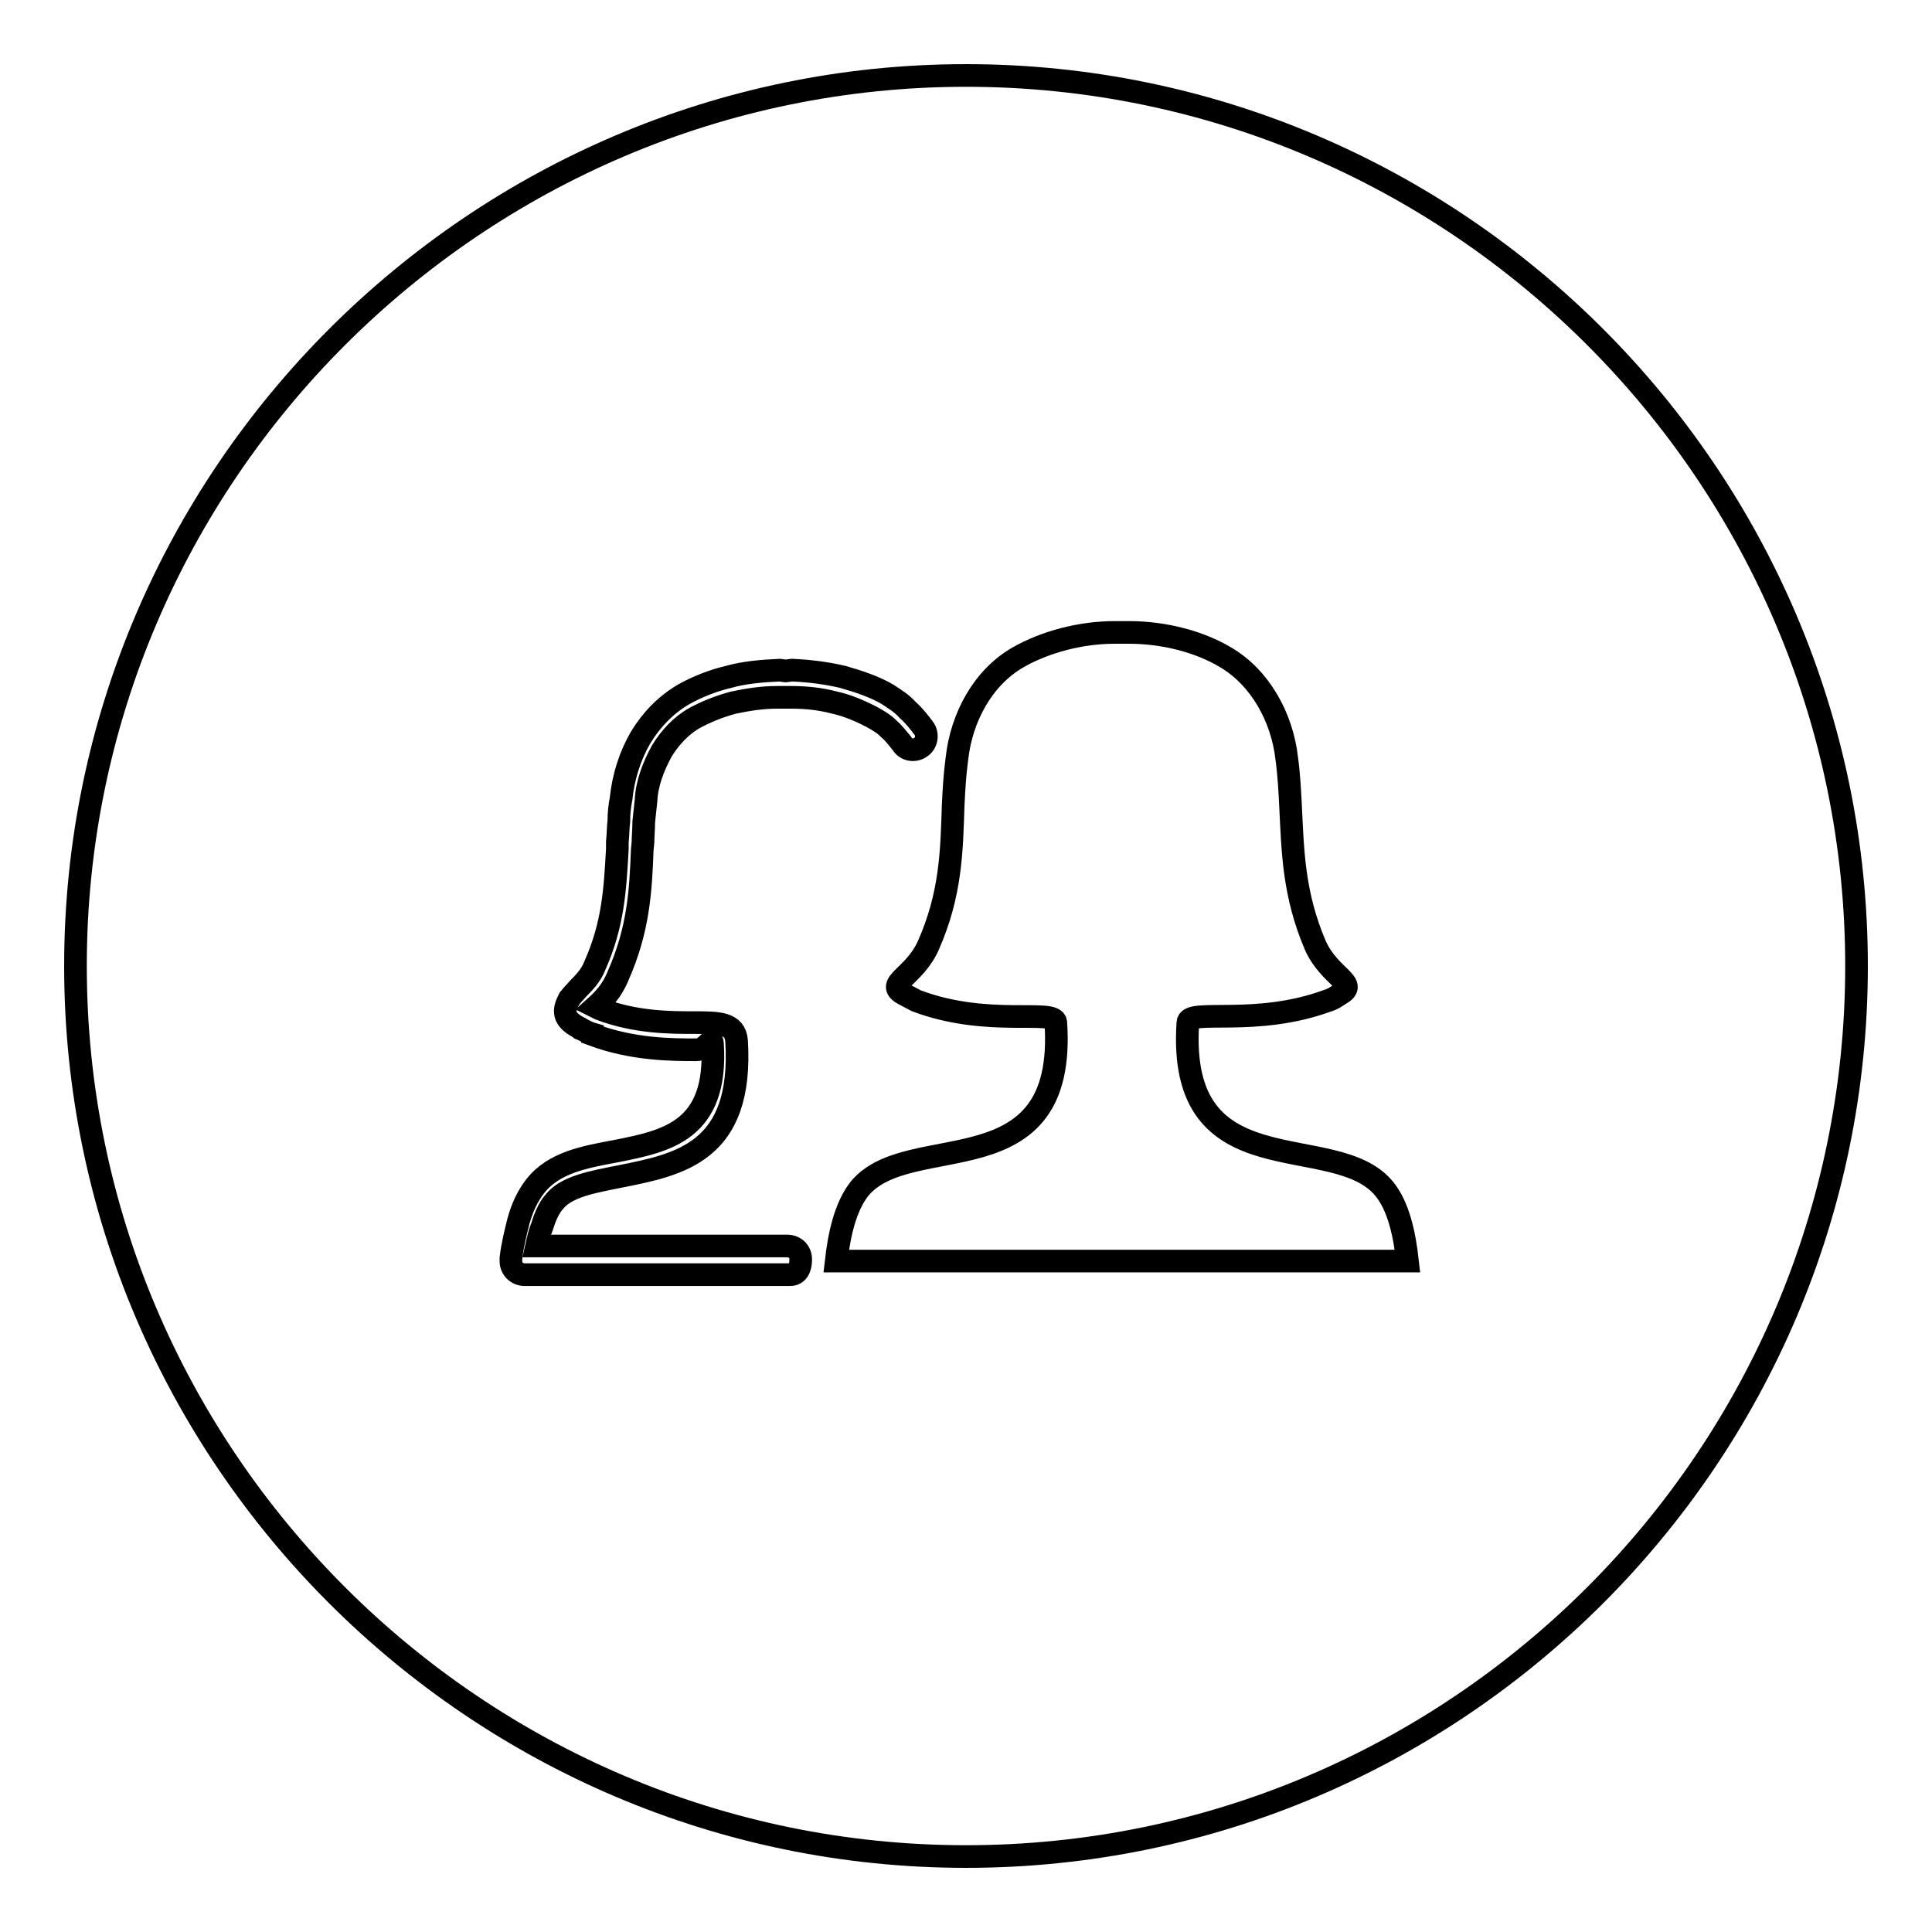 <?xml version="1.0" encoding="utf-8"?>
<!-- Svg Vector Icons : http://www.onlinewebfonts.com/icon -->
<!DOCTYPE svg PUBLIC "-//W3C//DTD SVG 1.1//EN" "http://www.w3.org/Graphics/SVG/1.1/DTD/svg11.dtd">
<svg version="1.1" xmlns="http://www.w3.org/2000/svg" xmlns:xlink="http://www.w3.org/1999/xlink" x="0px" y="0px" viewBox="0 0 256 256" enable-background="new 0 0 256 256" xml:space="preserve">
<g><g><path stroke-width="3" fill-opacity="0" stroke="#000000"  d="M128,10C63.1,10,10,63.1,10,128c0,65,53.1,118,118,118c65,0,118-53,118-118C246,63.1,193,10,128,10z M104.7,168.9h-0.5H69.5c-0.9,0-1.8-0.7-1.8-1.8c0-0.1,0-0.2,0-0.4c0.2-1.7,0.6-3.3,1-4.9c0.5-1.8,1.2-3.3,2.2-4.6c2.5-3.2,6.6-3.9,10.9-4.7c6.4-1.3,13.4-2.6,12.6-14.3c-0.1-0.9-0.8,0.9-2.1,0.9c-3.3,0-8.4,0-13.8-2v-0.1c-0.7-0.2-1.1-0.5-1.6-0.7l-0.1-0.1l-0.2-0.1c-2-1.1-2-2.2-1.2-3.7c0,0,0-0.1,0.1-0.1c0.3-0.5,0.7-0.8,1.1-1.3c0.7-0.7,1.7-1.7,2.2-3c2.5-5.6,2.7-10.3,3-15.5v-0.9c0.1-1,0.1-2,0.2-2.8c0-1,0.1-2,0.3-3c0.3-2.9,1.2-5.7,2.6-8.1c1.4-2.3,3.3-4.3,5.7-5.7c1.8-1,3.8-1.8,5.9-2.3c2.1-0.6,4.5-0.8,6.8-0.9l0.8,0.1l0.8-0.1h0.1c2.3,0.1,4.6,0.4,6.7,0.9c2.1,0.6,4.2,1.3,5.9,2.3c0.9,0.6,1.9,1.2,2.6,2l0.1,0.1c0.8,0.7,1.5,1.6,2.1,2.4c0.6,0.8,0.4,2-0.4,2.5c-0.8,0.6-2,0.4-2.5-0.5c-0.6-0.7-1-1.3-1.7-1.9l-0.1-0.1c-0.6-0.6-1.3-1-2-1.4c-1.5-0.8-3.3-1.6-5.1-2c-1.9-0.5-3.8-0.7-5.8-0.7h-0.8h-0.1h-0.9c-2,0-3.9,0.3-5.8,0.7c-1.9,0.5-3.6,1.2-5.1,2c-1.8,1-3.3,2.6-4.4,4.4c-1.1,2-2,4.3-2.1,6.6c-0.1,0.9-0.2,1.9-0.3,2.8c0,1-0.1,1.9-0.1,2.7l-0.1,1c-0.2,5.5-0.5,10.6-3.2,16.7c-0.8,2-2,3.2-3,4.1c0.2,0.1,0.4,0.2,0.6,0.3c4.7,1.8,9.4,1.8,12.4,1.8c3.3,0,5.5,0,5.7,2.4c0.9,14.8-7.5,16.4-15.5,18c-3.5,0.7-7.1,1.3-8.7,3.4c-0.7,0.8-1.2,2-1.6,3.3c-0.3,0.7-0.5,1.6-0.7,2.5h32.7h0.5c1,0,1.8,0.7,1.8,1.8S105.7,168.9,104.7,168.9z M148.7,167.1h-37.9c0.4-3.5,1.2-7.2,3.1-9.6c6.6-8,27.5,0.3,26-22c-0.1-1.9-9,0.7-18.5-2.9c-0.6-0.3-1.1-0.6-1.7-0.9c-2.5-1.4,1.4-2.2,3.3-6.4c3-6.8,3.1-12.4,3.3-18.6c0.1-2,0.2-4,0.5-6.2c0.6-5.4,3.4-10.7,8.1-13.4c3.5-2,8.2-3.3,12.8-3.3h1h0.9c4.6,0,9.3,1.2,12.8,3.3c4.6,2.7,7.5,8,8.1,13.4c0.3,2.2,0.4,4.3,0.5,6.2c0.3,6.2,0.4,11.8,3.3,18.6c1.9,4.2,5.8,5,3.3,6.4c-0.6,0.4-1,0.7-1.7,0.9c-9.5,3.5-18.4,1-18.5,2.9c-1.5,22.3,19.4,14,26,22c1.9,2.3,2.7,6,3.1,9.6H148.7z"/></g></g>
</svg>
